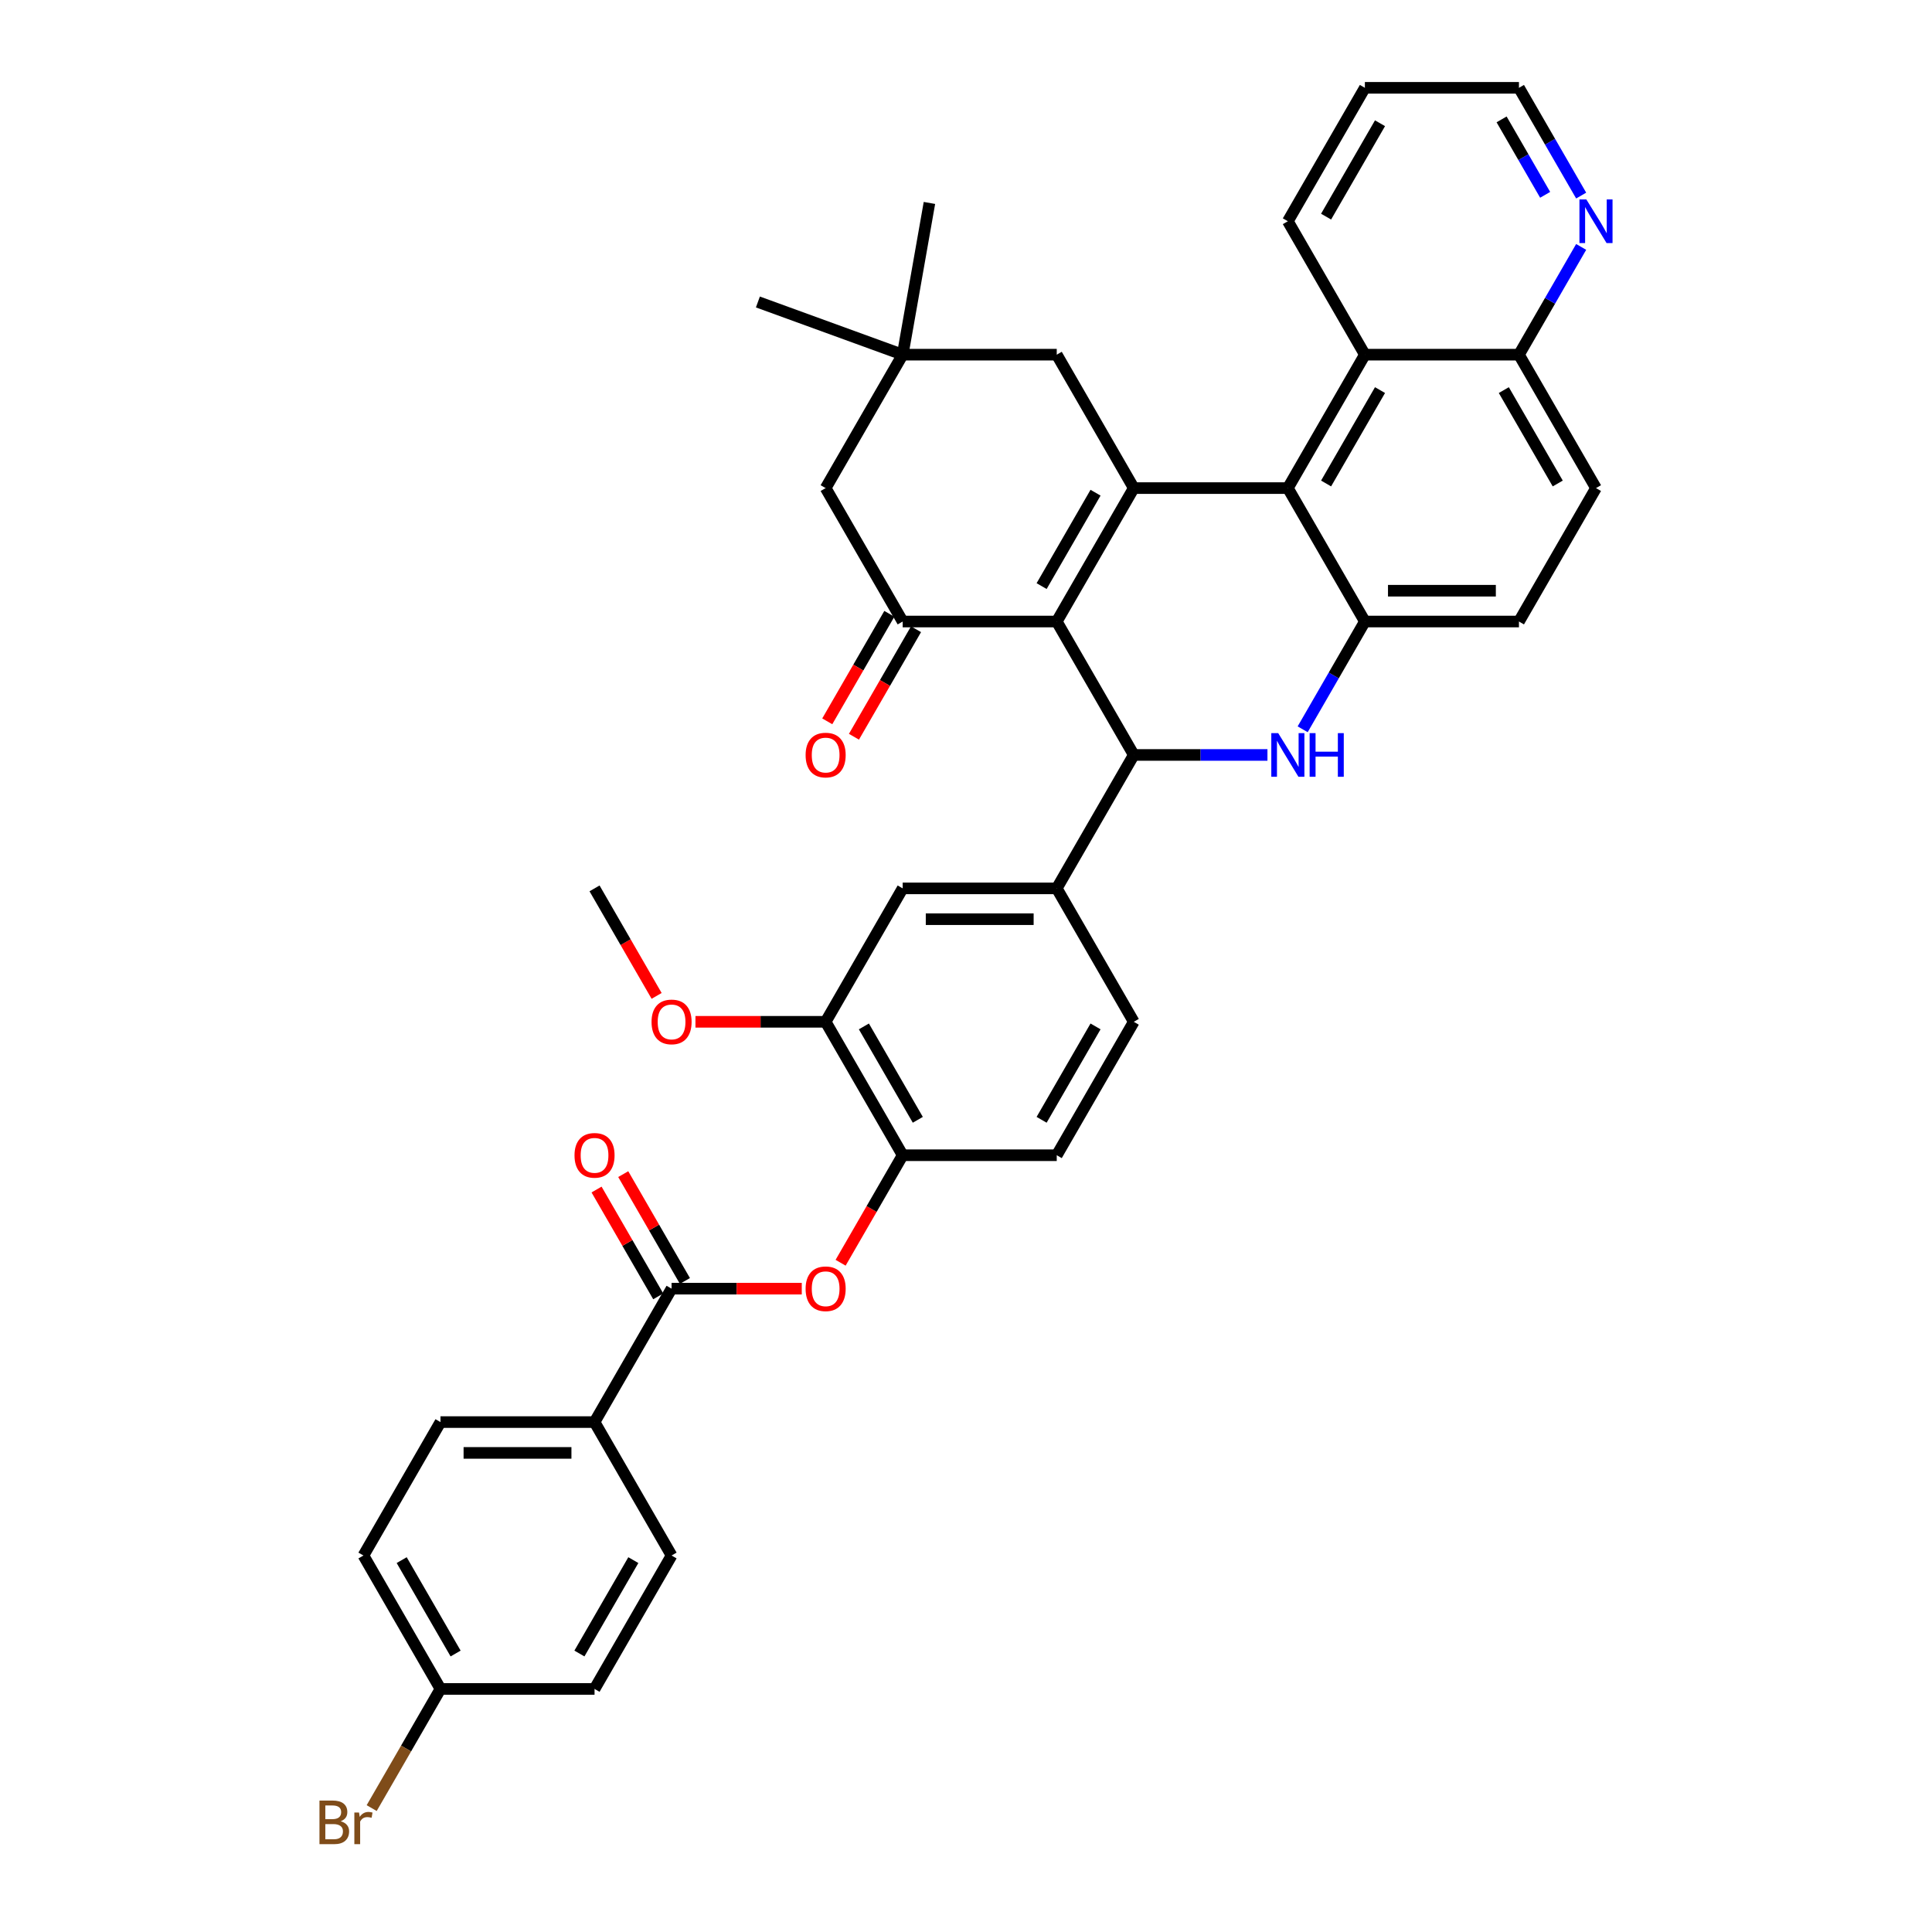<?xml version='1.0' encoding='iso-8859-1'?>
<svg version='1.1' baseProfile='full'
              xmlns='http://www.w3.org/2000/svg'
                      xmlns:rdkit='http://www.rdkit.org/xml'
                      xmlns:xlink='http://www.w3.org/1999/xlink'
                  xml:space='preserve'
width='1000px' height='1000px' viewBox='0 0 1000 1000'>
<!-- END OF HEADER -->
<rect style='opacity:1.0;fill:#FFFFFF;stroke:none' width='1000' height='1000' x='0' y='0'> </rect>
<path class='bond-0' d='M 546.97,321.7 L 586.843,252.639' style='fill:none;fill-rule:evenodd;stroke:#000000;stroke-width:6px;stroke-linecap:butt;stroke-linejoin:miter;stroke-opacity:1' />
<path class='bond-0' d='M 539.139,303.367 L 567.049,255.024' style='fill:none;fill-rule:evenodd;stroke:#000000;stroke-width:6px;stroke-linecap:butt;stroke-linejoin:miter;stroke-opacity:1' />
<path class='bond-1' d='M 546.97,321.7 L 586.843,390.762' style='fill:none;fill-rule:evenodd;stroke:#000000;stroke-width:6px;stroke-linecap:butt;stroke-linejoin:miter;stroke-opacity:1' />
<path class='bond-4' d='M 546.97,321.7 L 467.225,321.7' style='fill:none;fill-rule:evenodd;stroke:#000000;stroke-width:6px;stroke-linecap:butt;stroke-linejoin:miter;stroke-opacity:1' />
<path class='bond-3' d='M 586.843,252.639 L 666.588,252.639' style='fill:none;fill-rule:evenodd;stroke:#000000;stroke-width:6px;stroke-linecap:butt;stroke-linejoin:miter;stroke-opacity:1' />
<path class='bond-10' d='M 586.843,252.639 L 546.97,183.577' style='fill:none;fill-rule:evenodd;stroke:#000000;stroke-width:6px;stroke-linecap:butt;stroke-linejoin:miter;stroke-opacity:1' />
<path class='bond-2' d='M 586.843,390.762 L 621.436,390.762' style='fill:none;fill-rule:evenodd;stroke:#000000;stroke-width:6px;stroke-linecap:butt;stroke-linejoin:miter;stroke-opacity:1' />
<path class='bond-2' d='M 621.436,390.762 L 656.03,390.762' style='fill:none;fill-rule:evenodd;stroke:#0000FF;stroke-width:6px;stroke-linecap:butt;stroke-linejoin:miter;stroke-opacity:1' />
<path class='bond-7' d='M 586.843,390.762 L 546.97,459.823' style='fill:none;fill-rule:evenodd;stroke:#000000;stroke-width:6px;stroke-linecap:butt;stroke-linejoin:miter;stroke-opacity:1' />
<path class='bond-5' d='M 674.258,377.476 L 690.359,349.588' style='fill:none;fill-rule:evenodd;stroke:#0000FF;stroke-width:6px;stroke-linecap:butt;stroke-linejoin:miter;stroke-opacity:1' />
<path class='bond-5' d='M 690.359,349.588 L 706.461,321.7' style='fill:none;fill-rule:evenodd;stroke:#000000;stroke-width:6px;stroke-linecap:butt;stroke-linejoin:miter;stroke-opacity:1' />
<path class='bond-9' d='M 666.588,252.639 L 706.461,183.577' style='fill:none;fill-rule:evenodd;stroke:#000000;stroke-width:6px;stroke-linecap:butt;stroke-linejoin:miter;stroke-opacity:1' />
<path class='bond-9' d='M 686.381,250.254 L 714.292,201.911' style='fill:none;fill-rule:evenodd;stroke:#000000;stroke-width:6px;stroke-linecap:butt;stroke-linejoin:miter;stroke-opacity:1' />
<path class='bond-38' d='M 666.588,252.639 L 706.461,321.7' style='fill:none;fill-rule:evenodd;stroke:#000000;stroke-width:6px;stroke-linecap:butt;stroke-linejoin:miter;stroke-opacity:1' />
<path class='bond-15' d='M 467.225,321.7 L 427.352,252.639' style='fill:none;fill-rule:evenodd;stroke:#000000;stroke-width:6px;stroke-linecap:butt;stroke-linejoin:miter;stroke-opacity:1' />
<path class='bond-17' d='M 460.319,317.713 L 444.254,345.537' style='fill:none;fill-rule:evenodd;stroke:#000000;stroke-width:6px;stroke-linecap:butt;stroke-linejoin:miter;stroke-opacity:1' />
<path class='bond-17' d='M 444.254,345.537 L 428.19,373.361' style='fill:none;fill-rule:evenodd;stroke:#FF0000;stroke-width:6px;stroke-linecap:butt;stroke-linejoin:miter;stroke-opacity:1' />
<path class='bond-17' d='M 474.131,325.688 L 458.067,353.512' style='fill:none;fill-rule:evenodd;stroke:#000000;stroke-width:6px;stroke-linecap:butt;stroke-linejoin:miter;stroke-opacity:1' />
<path class='bond-17' d='M 458.067,353.512 L 442.002,381.336' style='fill:none;fill-rule:evenodd;stroke:#FF0000;stroke-width:6px;stroke-linecap:butt;stroke-linejoin:miter;stroke-opacity:1' />
<path class='bond-19' d='M 706.461,321.7 L 786.206,321.7' style='fill:none;fill-rule:evenodd;stroke:#000000;stroke-width:6px;stroke-linecap:butt;stroke-linejoin:miter;stroke-opacity:1' />
<path class='bond-19' d='M 718.422,305.751 L 774.244,305.751' style='fill:none;fill-rule:evenodd;stroke:#000000;stroke-width:6px;stroke-linecap:butt;stroke-linejoin:miter;stroke-opacity:1' />
<path class='bond-6' d='M 347.607,667.008 L 381.299,667.008' style='fill:none;fill-rule:evenodd;stroke:#000000;stroke-width:6px;stroke-linecap:butt;stroke-linejoin:miter;stroke-opacity:1' />
<path class='bond-6' d='M 381.299,667.008 L 414.992,667.008' style='fill:none;fill-rule:evenodd;stroke:#FF0000;stroke-width:6px;stroke-linecap:butt;stroke-linejoin:miter;stroke-opacity:1' />
<path class='bond-16' d='M 347.607,667.008 L 307.734,736.069' style='fill:none;fill-rule:evenodd;stroke:#000000;stroke-width:6px;stroke-linecap:butt;stroke-linejoin:miter;stroke-opacity:1' />
<path class='bond-21' d='M 354.513,663.02 L 338.55,635.372' style='fill:none;fill-rule:evenodd;stroke:#000000;stroke-width:6px;stroke-linecap:butt;stroke-linejoin:miter;stroke-opacity:1' />
<path class='bond-21' d='M 338.55,635.372 L 322.587,607.723' style='fill:none;fill-rule:evenodd;stroke:#FF0000;stroke-width:6px;stroke-linecap:butt;stroke-linejoin:miter;stroke-opacity:1' />
<path class='bond-21' d='M 340.701,670.995 L 324.738,643.346' style='fill:none;fill-rule:evenodd;stroke:#000000;stroke-width:6px;stroke-linecap:butt;stroke-linejoin:miter;stroke-opacity:1' />
<path class='bond-21' d='M 324.738,643.346 L 308.775,615.698' style='fill:none;fill-rule:evenodd;stroke:#FF0000;stroke-width:6px;stroke-linecap:butt;stroke-linejoin:miter;stroke-opacity:1' />
<path class='bond-13' d='M 546.97,459.823 L 467.225,459.823' style='fill:none;fill-rule:evenodd;stroke:#000000;stroke-width:6px;stroke-linecap:butt;stroke-linejoin:miter;stroke-opacity:1' />
<path class='bond-13' d='M 535.008,475.772 L 479.186,475.772' style='fill:none;fill-rule:evenodd;stroke:#000000;stroke-width:6px;stroke-linecap:butt;stroke-linejoin:miter;stroke-opacity:1' />
<path class='bond-22' d='M 546.97,459.823 L 586.843,528.885' style='fill:none;fill-rule:evenodd;stroke:#000000;stroke-width:6px;stroke-linecap:butt;stroke-linejoin:miter;stroke-opacity:1' />
<path class='bond-8' d='M 435.096,653.595 L 451.16,625.77' style='fill:none;fill-rule:evenodd;stroke:#FF0000;stroke-width:6px;stroke-linecap:butt;stroke-linejoin:miter;stroke-opacity:1' />
<path class='bond-8' d='M 451.16,625.77 L 467.225,597.946' style='fill:none;fill-rule:evenodd;stroke:#000000;stroke-width:6px;stroke-linecap:butt;stroke-linejoin:miter;stroke-opacity:1' />
<path class='bond-18' d='M 706.461,183.577 L 786.206,183.577' style='fill:none;fill-rule:evenodd;stroke:#000000;stroke-width:6px;stroke-linecap:butt;stroke-linejoin:miter;stroke-opacity:1' />
<path class='bond-32' d='M 706.461,183.577 L 666.588,114.516' style='fill:none;fill-rule:evenodd;stroke:#000000;stroke-width:6px;stroke-linecap:butt;stroke-linejoin:miter;stroke-opacity:1' />
<path class='bond-39' d='M 546.97,183.577 L 467.225,183.577' style='fill:none;fill-rule:evenodd;stroke:#000000;stroke-width:6px;stroke-linecap:butt;stroke-linejoin:miter;stroke-opacity:1' />
<path class='bond-11' d='M 467.225,597.946 L 546.97,597.946' style='fill:none;fill-rule:evenodd;stroke:#000000;stroke-width:6px;stroke-linecap:butt;stroke-linejoin:miter;stroke-opacity:1' />
<path class='bond-40' d='M 467.225,597.946 L 427.352,528.885' style='fill:none;fill-rule:evenodd;stroke:#000000;stroke-width:6px;stroke-linecap:butt;stroke-linejoin:miter;stroke-opacity:1' />
<path class='bond-40' d='M 475.056,579.612 L 447.145,531.269' style='fill:none;fill-rule:evenodd;stroke:#000000;stroke-width:6px;stroke-linecap:butt;stroke-linejoin:miter;stroke-opacity:1' />
<path class='bond-12' d='M 467.225,183.577 L 427.352,252.639' style='fill:none;fill-rule:evenodd;stroke:#000000;stroke-width:6px;stroke-linecap:butt;stroke-linejoin:miter;stroke-opacity:1' />
<path class='bond-33' d='M 467.225,183.577 L 481.072,105.044' style='fill:none;fill-rule:evenodd;stroke:#000000;stroke-width:6px;stroke-linecap:butt;stroke-linejoin:miter;stroke-opacity:1' />
<path class='bond-34' d='M 467.225,183.577 L 392.289,156.303' style='fill:none;fill-rule:evenodd;stroke:#000000;stroke-width:6px;stroke-linecap:butt;stroke-linejoin:miter;stroke-opacity:1' />
<path class='bond-14' d='M 467.225,459.823 L 427.352,528.885' style='fill:none;fill-rule:evenodd;stroke:#000000;stroke-width:6px;stroke-linecap:butt;stroke-linejoin:miter;stroke-opacity:1' />
<path class='bond-28' d='M 427.352,528.885 L 393.66,528.885' style='fill:none;fill-rule:evenodd;stroke:#000000;stroke-width:6px;stroke-linecap:butt;stroke-linejoin:miter;stroke-opacity:1' />
<path class='bond-28' d='M 393.66,528.885 L 359.967,528.885' style='fill:none;fill-rule:evenodd;stroke:#FF0000;stroke-width:6px;stroke-linecap:butt;stroke-linejoin:miter;stroke-opacity:1' />
<path class='bond-25' d='M 307.734,736.069 L 227.989,736.069' style='fill:none;fill-rule:evenodd;stroke:#000000;stroke-width:6px;stroke-linecap:butt;stroke-linejoin:miter;stroke-opacity:1' />
<path class='bond-25' d='M 295.772,752.018 L 239.951,752.018' style='fill:none;fill-rule:evenodd;stroke:#000000;stroke-width:6px;stroke-linecap:butt;stroke-linejoin:miter;stroke-opacity:1' />
<path class='bond-26' d='M 307.734,736.069 L 347.607,805.131' style='fill:none;fill-rule:evenodd;stroke:#000000;stroke-width:6px;stroke-linecap:butt;stroke-linejoin:miter;stroke-opacity:1' />
<path class='bond-20' d='M 786.206,183.577 L 802.307,155.69' style='fill:none;fill-rule:evenodd;stroke:#000000;stroke-width:6px;stroke-linecap:butt;stroke-linejoin:miter;stroke-opacity:1' />
<path class='bond-20' d='M 802.307,155.69 L 818.408,127.802' style='fill:none;fill-rule:evenodd;stroke:#0000FF;stroke-width:6px;stroke-linecap:butt;stroke-linejoin:miter;stroke-opacity:1' />
<path class='bond-41' d='M 786.206,183.577 L 826.079,252.639' style='fill:none;fill-rule:evenodd;stroke:#000000;stroke-width:6px;stroke-linecap:butt;stroke-linejoin:miter;stroke-opacity:1' />
<path class='bond-41' d='M 778.375,201.911 L 806.285,250.254' style='fill:none;fill-rule:evenodd;stroke:#000000;stroke-width:6px;stroke-linecap:butt;stroke-linejoin:miter;stroke-opacity:1' />
<path class='bond-24' d='M 786.206,321.7 L 826.079,252.639' style='fill:none;fill-rule:evenodd;stroke:#000000;stroke-width:6px;stroke-linecap:butt;stroke-linejoin:miter;stroke-opacity:1' />
<path class='bond-42' d='M 818.408,101.23 L 802.307,73.343' style='fill:none;fill-rule:evenodd;stroke:#0000FF;stroke-width:6px;stroke-linecap:butt;stroke-linejoin:miter;stroke-opacity:1' />
<path class='bond-42' d='M 802.307,73.343 L 786.206,45.455' style='fill:none;fill-rule:evenodd;stroke:#000000;stroke-width:6px;stroke-linecap:butt;stroke-linejoin:miter;stroke-opacity:1' />
<path class='bond-42' d='M 799.765,100.839 L 788.495,81.317' style='fill:none;fill-rule:evenodd;stroke:#0000FF;stroke-width:6px;stroke-linecap:butt;stroke-linejoin:miter;stroke-opacity:1' />
<path class='bond-42' d='M 788.495,81.317 L 777.224,61.795' style='fill:none;fill-rule:evenodd;stroke:#000000;stroke-width:6px;stroke-linecap:butt;stroke-linejoin:miter;stroke-opacity:1' />
<path class='bond-23' d='M 586.843,528.885 L 546.97,597.946' style='fill:none;fill-rule:evenodd;stroke:#000000;stroke-width:6px;stroke-linecap:butt;stroke-linejoin:miter;stroke-opacity:1' />
<path class='bond-23' d='M 567.049,531.269 L 539.139,579.612' style='fill:none;fill-rule:evenodd;stroke:#000000;stroke-width:6px;stroke-linecap:butt;stroke-linejoin:miter;stroke-opacity:1' />
<path class='bond-30' d='M 227.989,736.069 L 188.116,805.131' style='fill:none;fill-rule:evenodd;stroke:#000000;stroke-width:6px;stroke-linecap:butt;stroke-linejoin:miter;stroke-opacity:1' />
<path class='bond-29' d='M 347.607,805.131 L 307.734,874.192' style='fill:none;fill-rule:evenodd;stroke:#000000;stroke-width:6px;stroke-linecap:butt;stroke-linejoin:miter;stroke-opacity:1' />
<path class='bond-29' d='M 327.814,807.515 L 299.903,855.858' style='fill:none;fill-rule:evenodd;stroke:#000000;stroke-width:6px;stroke-linecap:butt;stroke-linejoin:miter;stroke-opacity:1' />
<path class='bond-27' d='M 227.989,874.192 L 307.734,874.192' style='fill:none;fill-rule:evenodd;stroke:#000000;stroke-width:6px;stroke-linecap:butt;stroke-linejoin:miter;stroke-opacity:1' />
<path class='bond-31' d='M 227.989,874.192 L 210.184,905.031' style='fill:none;fill-rule:evenodd;stroke:#000000;stroke-width:6px;stroke-linecap:butt;stroke-linejoin:miter;stroke-opacity:1' />
<path class='bond-31' d='M 210.184,905.031 L 192.38,935.869' style='fill:none;fill-rule:evenodd;stroke:#7F4C19;stroke-width:6px;stroke-linecap:butt;stroke-linejoin:miter;stroke-opacity:1' />
<path class='bond-43' d='M 227.989,874.192 L 188.116,805.131' style='fill:none;fill-rule:evenodd;stroke:#000000;stroke-width:6px;stroke-linecap:butt;stroke-linejoin:miter;stroke-opacity:1' />
<path class='bond-43' d='M 235.82,855.858 L 207.909,807.515' style='fill:none;fill-rule:evenodd;stroke:#000000;stroke-width:6px;stroke-linecap:butt;stroke-linejoin:miter;stroke-opacity:1' />
<path class='bond-36' d='M 339.863,515.472 L 323.798,487.647' style='fill:none;fill-rule:evenodd;stroke:#FF0000;stroke-width:6px;stroke-linecap:butt;stroke-linejoin:miter;stroke-opacity:1' />
<path class='bond-36' d='M 323.798,487.647 L 307.734,459.823' style='fill:none;fill-rule:evenodd;stroke:#000000;stroke-width:6px;stroke-linecap:butt;stroke-linejoin:miter;stroke-opacity:1' />
<path class='bond-37' d='M 666.588,114.516 L 706.461,45.455' style='fill:none;fill-rule:evenodd;stroke:#000000;stroke-width:6px;stroke-linecap:butt;stroke-linejoin:miter;stroke-opacity:1' />
<path class='bond-37' d='M 686.381,112.131 L 714.292,63.788' style='fill:none;fill-rule:evenodd;stroke:#000000;stroke-width:6px;stroke-linecap:butt;stroke-linejoin:miter;stroke-opacity:1' />
<path class='bond-35' d='M 786.206,45.455 L 706.461,45.455' style='fill:none;fill-rule:evenodd;stroke:#000000;stroke-width:6px;stroke-linecap:butt;stroke-linejoin:miter;stroke-opacity:1' />
<path  class='atom-3' d='M 661.596 379.47
L 668.996 391.432
Q 669.73 392.612, 670.91 394.749
Q 672.09 396.886, 672.154 397.014
L 672.154 379.47
L 675.153 379.47
L 675.153 402.054
L 672.058 402.054
L 664.116 388.976
Q 663.191 387.444, 662.202 385.69
Q 661.245 383.936, 660.958 383.393
L 660.958 402.054
L 658.023 402.054
L 658.023 379.47
L 661.596 379.47
' fill='#0000FF'/>
<path  class='atom-3' d='M 677.864 379.47
L 680.926 379.47
L 680.926 389.071
L 692.473 389.071
L 692.473 379.47
L 695.535 379.47
L 695.535 402.054
L 692.473 402.054
L 692.473 391.623
L 680.926 391.623
L 680.926 402.054
L 677.864 402.054
L 677.864 379.47
' fill='#0000FF'/>
<path  class='atom-9' d='M 416.985 667.071
Q 416.985 661.649, 419.665 658.618
Q 422.344 655.588, 427.352 655.588
Q 432.36 655.588, 435.039 658.618
Q 437.719 661.649, 437.719 667.071
Q 437.719 672.558, 435.008 675.684
Q 432.296 678.778, 427.352 678.778
Q 422.376 678.778, 419.665 675.684
Q 416.985 672.59, 416.985 667.071
M 427.352 676.226
Q 430.797 676.226, 432.647 673.93
Q 434.529 671.601, 434.529 667.071
Q 434.529 662.638, 432.647 660.405
Q 430.797 658.14, 427.352 658.14
Q 423.907 658.14, 422.025 660.373
Q 420.175 662.606, 420.175 667.071
Q 420.175 671.633, 422.025 673.93
Q 423.907 676.226, 427.352 676.226
' fill='#FF0000'/>
<path  class='atom-18' d='M 416.985 390.826
Q 416.985 385.403, 419.665 382.373
Q 422.344 379.342, 427.352 379.342
Q 432.36 379.342, 435.039 382.373
Q 437.719 385.403, 437.719 390.826
Q 437.719 396.312, 435.008 399.438
Q 432.296 402.532, 427.352 402.532
Q 422.376 402.532, 419.665 399.438
Q 416.985 396.344, 416.985 390.826
M 427.352 399.98
Q 430.797 399.98, 432.647 397.684
Q 434.529 395.355, 434.529 390.826
Q 434.529 386.392, 432.647 384.159
Q 430.797 381.894, 427.352 381.894
Q 423.907 381.894, 422.025 384.127
Q 420.175 386.36, 420.175 390.826
Q 420.175 395.387, 422.025 397.684
Q 423.907 399.98, 427.352 399.98
' fill='#FF0000'/>
<path  class='atom-21' d='M 821.086 103.224
L 828.487 115.186
Q 829.221 116.366, 830.401 118.503
Q 831.581 120.64, 831.645 120.768
L 831.645 103.224
L 834.643 103.224
L 834.643 125.808
L 831.549 125.808
L 823.606 112.73
Q 822.681 111.199, 821.693 109.444
Q 820.736 107.69, 820.449 107.148
L 820.449 125.808
L 817.514 125.808
L 817.514 103.224
L 821.086 103.224
' fill='#0000FF'/>
<path  class='atom-22' d='M 297.367 598.01
Q 297.367 592.587, 300.047 589.557
Q 302.726 586.527, 307.734 586.527
Q 312.742 586.527, 315.422 589.557
Q 318.101 592.587, 318.101 598.01
Q 318.101 603.496, 315.39 606.623
Q 312.678 609.717, 307.734 609.717
Q 302.758 609.717, 300.047 606.623
Q 297.367 603.528, 297.367 598.01
M 307.734 607.165
Q 311.179 607.165, 313.029 604.868
Q 314.911 602.54, 314.911 598.01
Q 314.911 593.576, 313.029 591.343
Q 311.179 589.079, 307.734 589.079
Q 304.289 589.079, 302.407 591.311
Q 300.557 593.544, 300.557 598.01
Q 300.557 602.571, 302.407 604.868
Q 304.289 607.165, 307.734 607.165
' fill='#FF0000'/>
<path  class='atom-29' d='M 337.24 528.949
Q 337.24 523.526, 339.919 520.496
Q 342.599 517.465, 347.607 517.465
Q 352.615 517.465, 355.294 520.496
Q 357.974 523.526, 357.974 528.949
Q 357.974 534.435, 355.262 537.561
Q 352.551 540.655, 347.607 540.655
Q 342.631 540.655, 339.919 537.561
Q 337.24 534.467, 337.24 528.949
M 347.607 538.103
Q 351.052 538.103, 352.902 535.807
Q 354.784 533.478, 354.784 528.949
Q 354.784 524.515, 352.902 522.282
Q 351.052 520.017, 347.607 520.017
Q 344.162 520.017, 342.28 522.25
Q 340.43 524.483, 340.43 528.949
Q 340.43 533.51, 342.28 535.807
Q 344.162 538.103, 347.607 538.103
' fill='#FF0000'/>
<path  class='atom-32' d='M 176.33 942.679
Q 178.499 943.285, 179.583 944.625
Q 180.7 945.933, 180.7 947.879
Q 180.7 951.005, 178.69 952.791
Q 176.713 954.545, 172.949 954.545
L 165.357 954.545
L 165.357 931.962
L 172.024 931.962
Q 175.883 931.962, 177.829 933.525
Q 179.775 935.088, 179.775 937.958
Q 179.775 941.372, 176.33 942.679
M 168.387 934.513
L 168.387 941.595
L 172.024 941.595
Q 174.256 941.595, 175.405 940.702
Q 176.585 939.777, 176.585 937.958
Q 176.585 934.513, 172.024 934.513
L 168.387 934.513
M 172.949 951.994
Q 175.15 951.994, 176.33 950.941
Q 177.51 949.888, 177.51 947.879
Q 177.51 946.029, 176.202 945.104
Q 174.926 944.147, 172.47 944.147
L 168.387 944.147
L 168.387 951.994
L 172.949 951.994
' fill='#7F4C19'/>
<path  class='atom-32' d='M 185.835 938.15
L 186.186 940.415
Q 187.909 937.863, 190.716 937.863
Q 191.609 937.863, 192.821 938.182
L 192.343 940.861
Q 190.971 940.542, 190.205 940.542
Q 188.866 940.542, 187.973 941.084
Q 187.111 941.595, 186.41 942.839
L 186.41 954.545
L 183.411 954.545
L 183.411 938.15
L 185.835 938.15
' fill='#7F4C19'/>
</svg>
